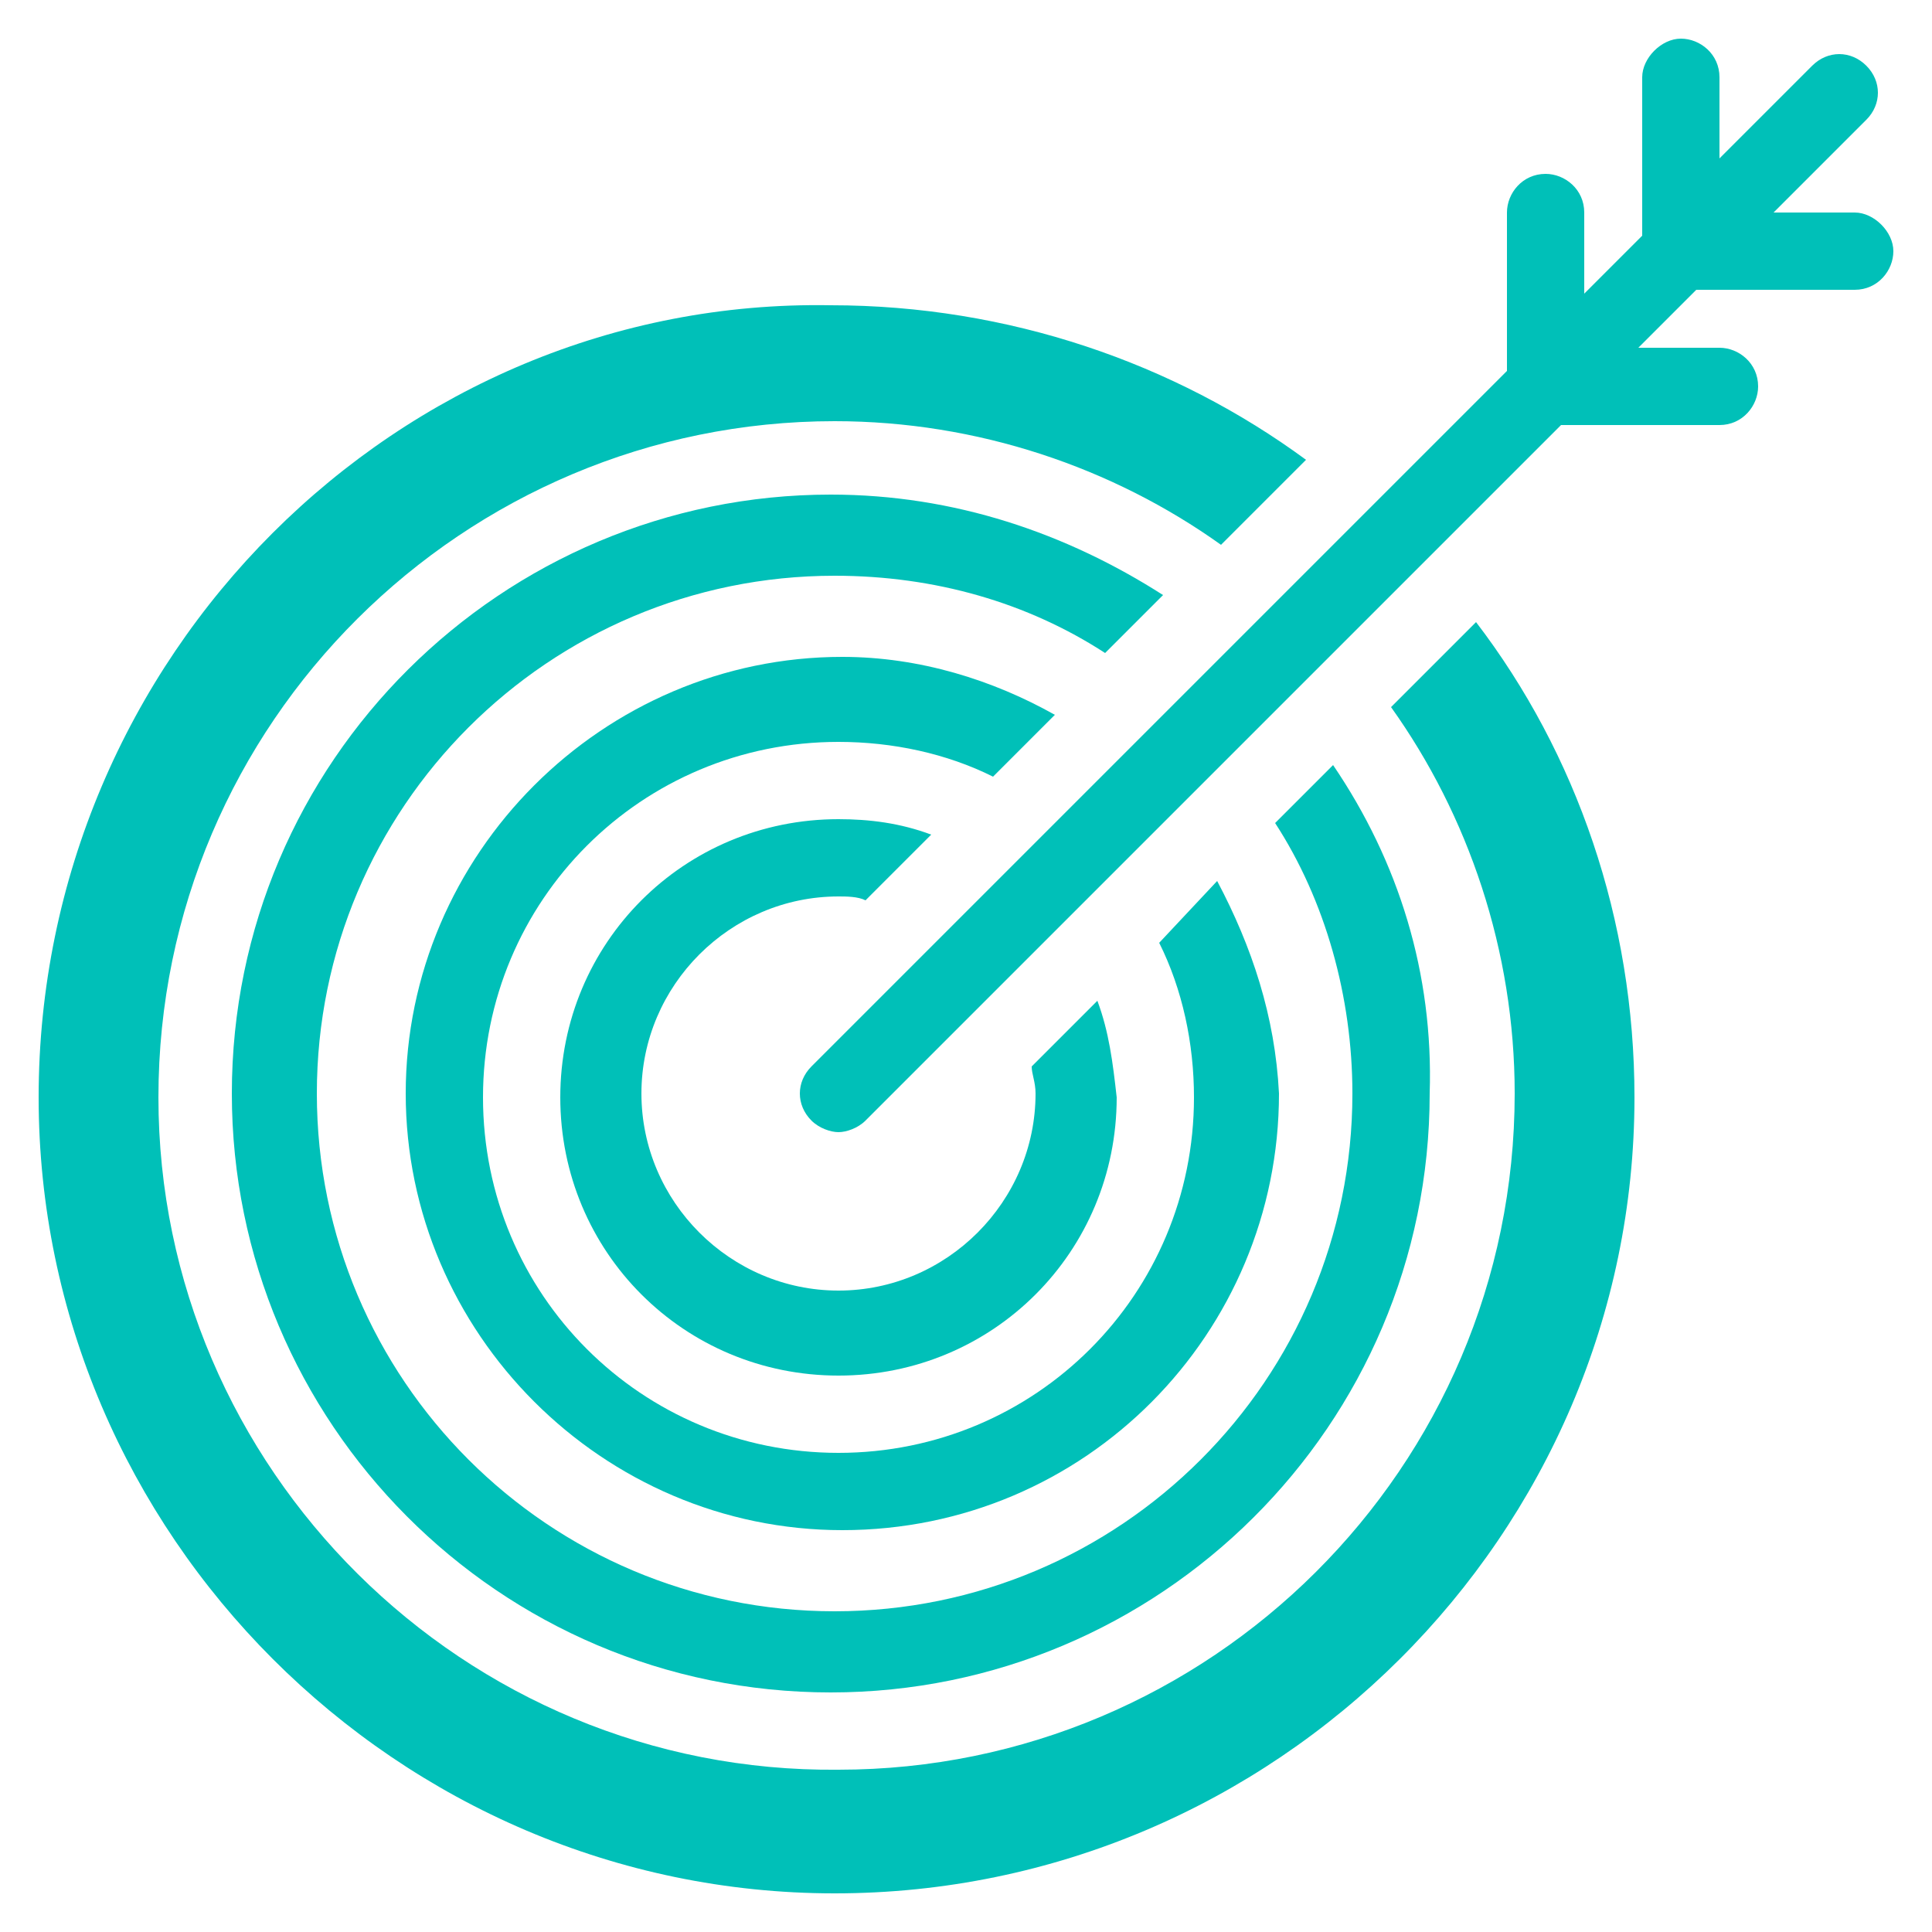 <svg xmlns="http://www.w3.org/2000/svg" viewBox="0 0 50 50" id="Mission"><path d="M31.5 22.8 30 24.4c.6 1.2.9 2.6.9 4 0 5.1-4.1 9.2-9.2 9.2s-9.2-4.1-9.2-9.2 4.1-9.2 9.2-9.2c1.4 0 2.8.3 4 .9l1.6-1.6c-1.6-.9-3.5-1.5-5.5-1.5-6.2 0-11.3 5.1-11.3 11.3 0 6.2 5.1 11.3 11.3 11.3 6.3 0 11.3-5.1 11.3-11.3-.1-2-.7-3.8-1.6-5.5z" fill="#00c0b8" class="color000000 svgShape"></path><path d="m28.4 25.9-1.7 1.7c0 .2.1.4.1.7 0 2.8-2.3 5.1-5.1 5.1s-5.1-2.3-5.1-5.1 2.3-5.1 5.1-5.1c.2 0 .5 0 .7.1l1.7-1.7c-.8-.3-1.6-.4-2.4-.4-4 0-7.2 3.2-7.2 7.2s3.2 7.2 7.2 7.2 7.2-3.2 7.2-7.2c-.1-.9-.2-1.7-.5-2.5z" fill="#00c0b8" class="color000000 svgShape"></path><path d="M34.5 19.8 33 21.3c1.3 2 2 4.5 2 7 0 7.4-6 13.4-13.4 13.4s-13.4-6-13.4-13.4 6-13.4 13.4-13.4c2.6 0 5 .7 7 2l1.5-1.5c-2.5-1.6-5.4-2.6-8.6-2.6C13 12.8 6 19.7 6 28.3c0 8.5 6.9 15.5 15.5 15.5C30 43.8 37 36.9 37 28.3c.1-3.1-.8-6-2.5-8.5z" fill="#00c0b8" class="color000000 svgShape"></path><path d="M38.2 16.1 36 18.3c2 2.8 3.2 6.3 3.2 10 0 9.7-7.9 17.5-17.5 17.5C12 45.9 4.1 38 4.1 28.4c0-9.7 7.9-17.5 17.5-17.5 3.7 0 7.2 1.2 10 3.2l2.2-2.2c-3.4-2.5-7.7-4-12.3-4C10.3 7.7 1 17 1 28.4 1 39.7 10.3 49 21.6 49c11.4 0 20.7-9.3 20.7-20.6 0-4.6-1.5-8.9-4.1-12.3z" fill="#00c0b8" class="color000000 svgShape"></path><path d="M48 5.5h-2.1l2.4-2.4c.4-.4.4-1 0-1.4s-1-.4-1.4 0l-2.4 2.4V2c0-.6-.5-1-1-1s-1 .5-1 1v4.1L41 7.6V5.5c0-.6-.5-1-1-1-.6 0-1 .5-1 1v4.1l-18 18c-.4.4-.4 1 0 1.4.2.2.5.3.7.3s.5-.1.7-.3l18-18h4.1c.6 0 1-.5 1-1 0-.6-.5-1-1-1h-2.1l1.5-1.5H48c.6 0 1-.5 1-1s-.5-1-1-1z" fill="#00c0b8" class="color000000 svgShape"></path></svg>